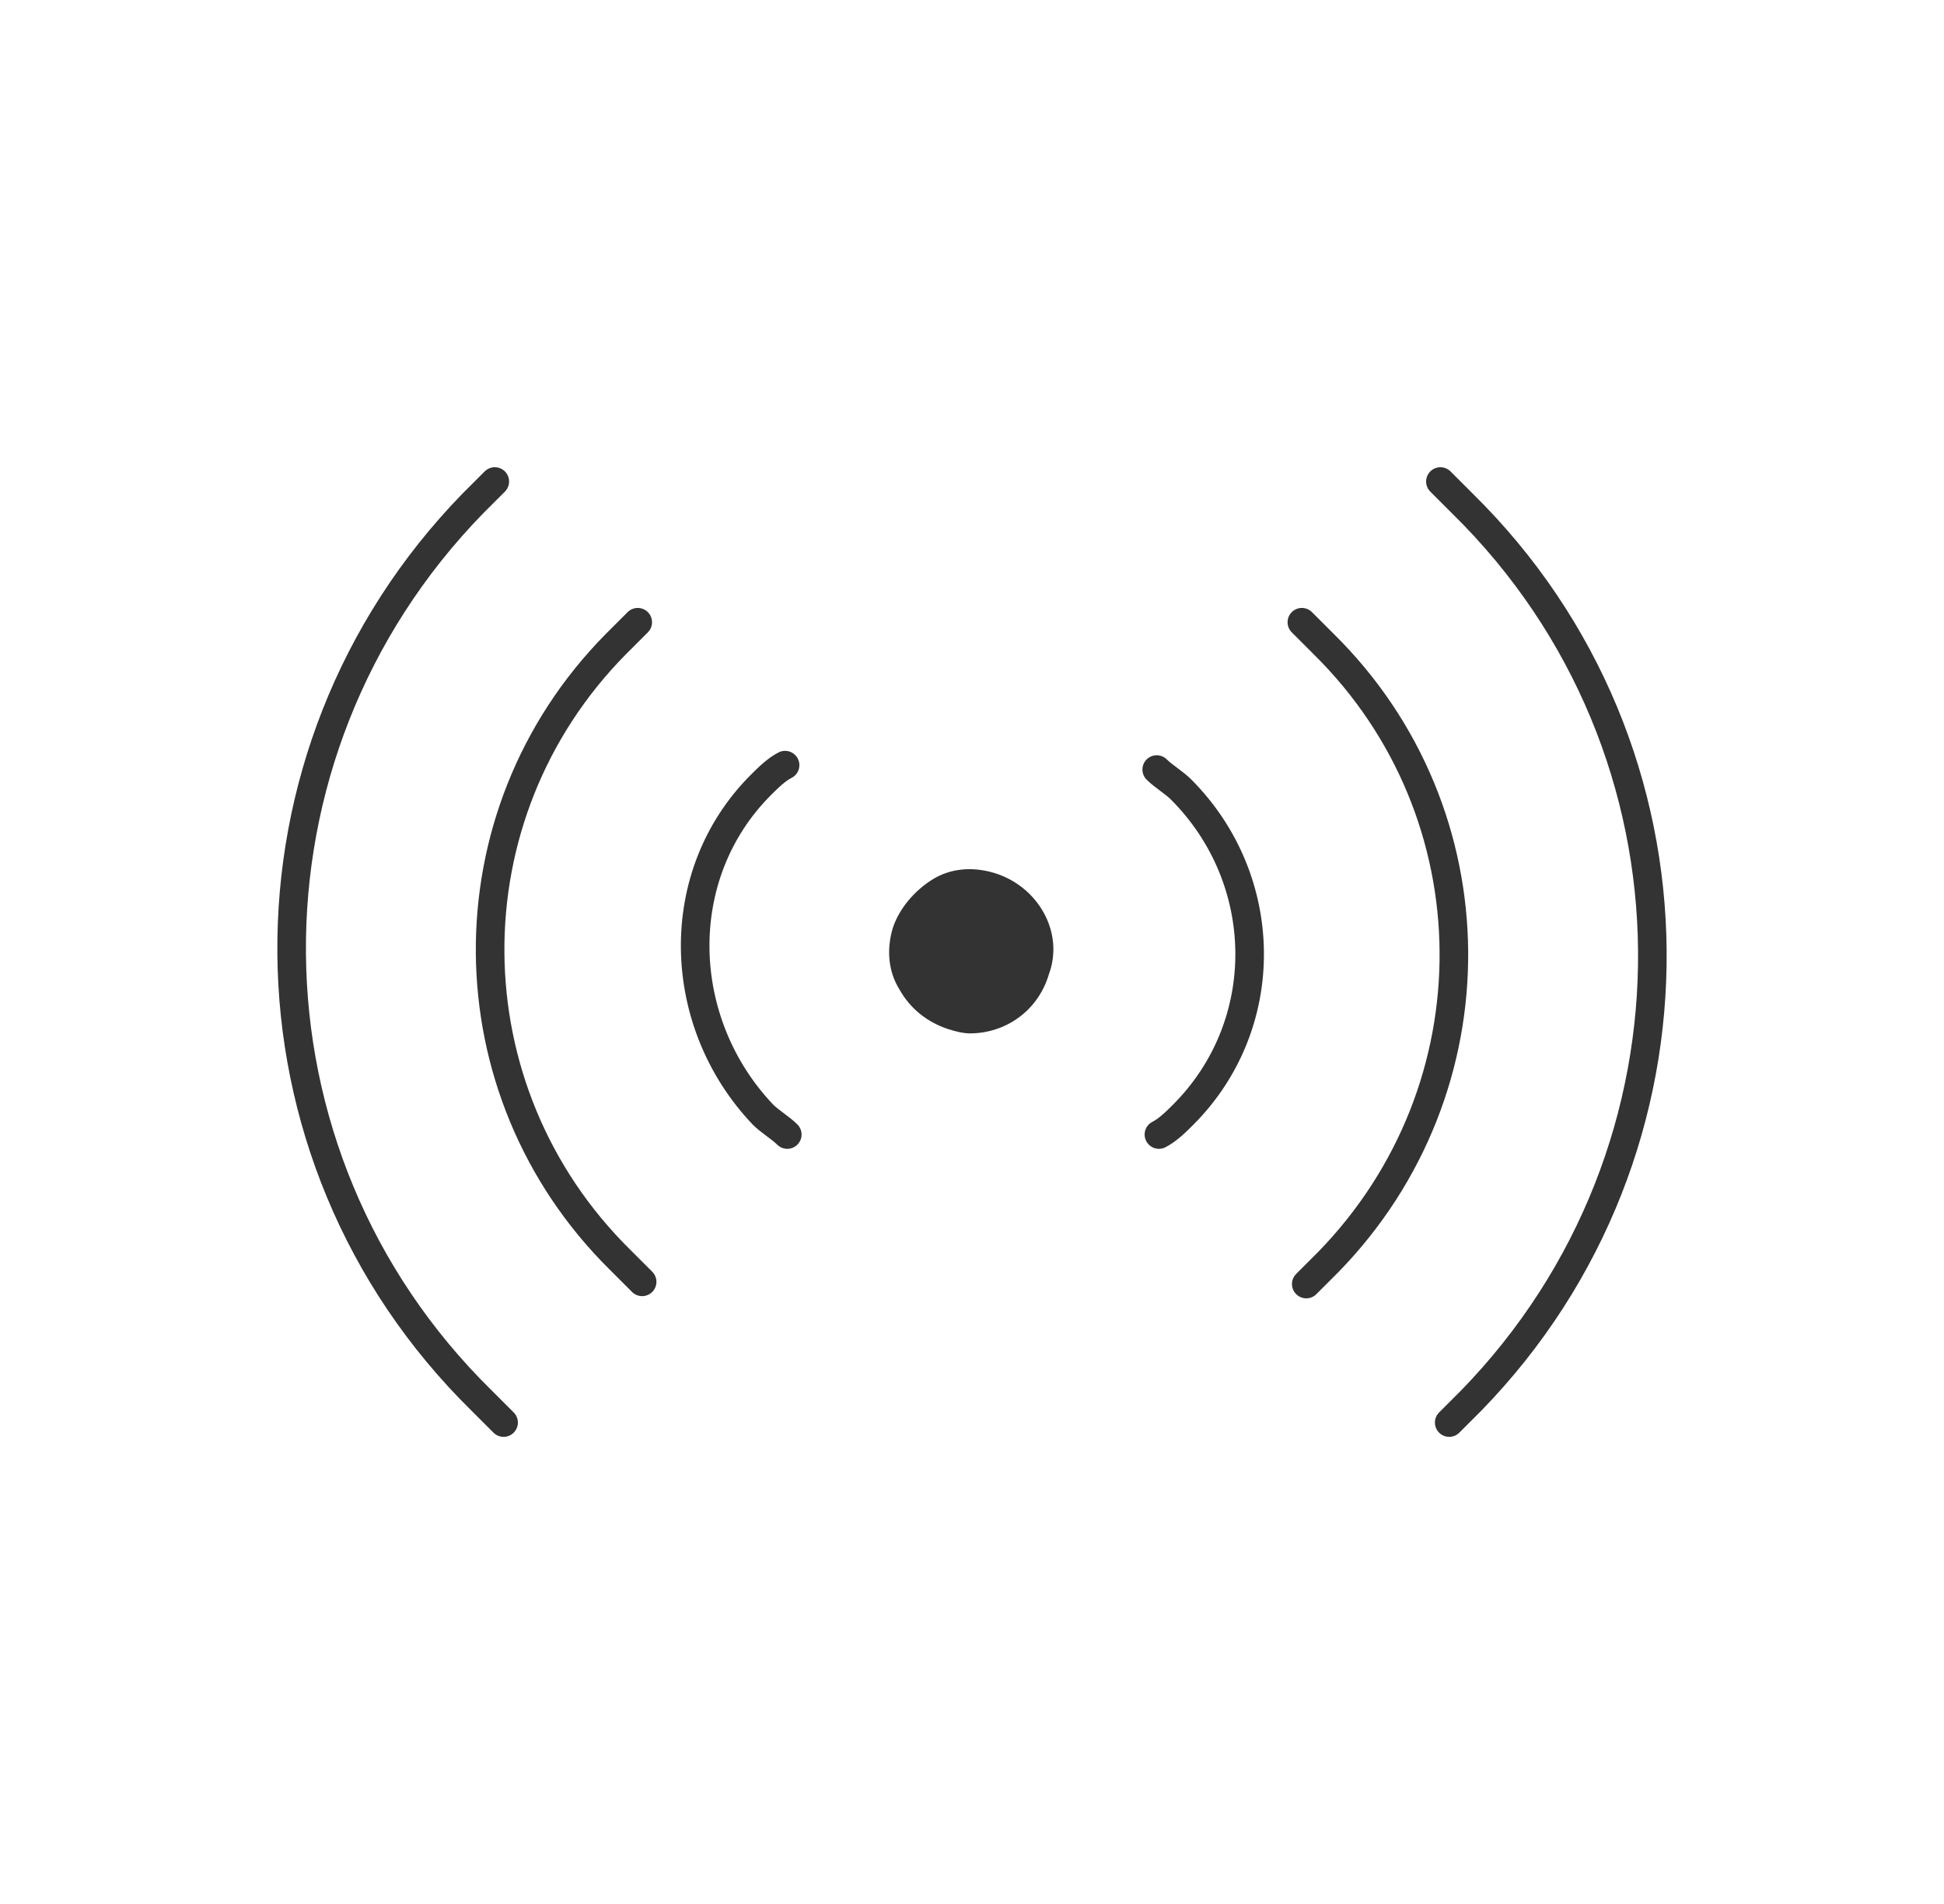 <?xml version="1.0" encoding="utf-8"?>
<!-- Generator: Adobe Illustrator 26.5.0, SVG Export Plug-In . SVG Version: 6.00 Build 0)  -->
<svg version="1.1" id="Layer_1" xmlns="http://www.w3.org/2000/svg" xmlns:xlink="http://www.w3.org/1999/xlink" x="0px" y="0px"
	 viewBox="0 0 88.4 86.6" style="enable-background:new 0 0 88.4 86.6;" xml:space="preserve">
<style type="text/css">
	.st0{fill:none;stroke:#333333;stroke-width:1.3;stroke-linecap:round;stroke-linejoin:round;}
	.st1{fill:#333333;}
</style>
<g>
	<path class="st0" d="M59.2,28.3l1,1c7.8,7.7,7.9,20.2,0.2,28.1l-1,1"/>
	<path class="st0" d="M65.5,21.9l1,1c11.4,11.2,11.5,29.4,0.4,40.8l-1,1"/>
	<path class="st0" d="M52.6,35c0.3,0.3,0.8,0.6,1.1,0.9c4.1,4.1,4.2,10.7,0.1,14.8c-0.3,0.3-0.7,0.7-1.1,0.9"/>
</g>
<g>
	<path class="st0" d="M29.2,58.3l-1-1c-7.8-7.7-7.9-20.2-0.2-28l1-1"/>
	<path class="st0" d="M22.9,64.7l-1-1c-11.4-11.2-11.5-29.4-0.4-40.8l1-1"/>
	<path class="st0" d="M35.8,51.6c-0.3-0.3-0.8-0.6-1.1-0.9c-4-4.2-4.2-10.9-0.1-15c0.3-0.3,0.7-0.7,1.1-0.9"/>
</g>
<path class="st1" d="M45.2,39.7c-1-0.3-2-0.2-2.8,0.3s-1.5,1.3-1.8,2.2c-0.3,1-0.2,2,0.3,2.8c0.5,0.9,1.3,1.5,2.2,1.8
	c0.3,0.1,0.7,0.2,1,0.2c1.6,0,3.1-1,3.6-2.7C48.4,42.4,47.2,40.3,45.2,39.7L45.2,39.7z"/>
</svg>
